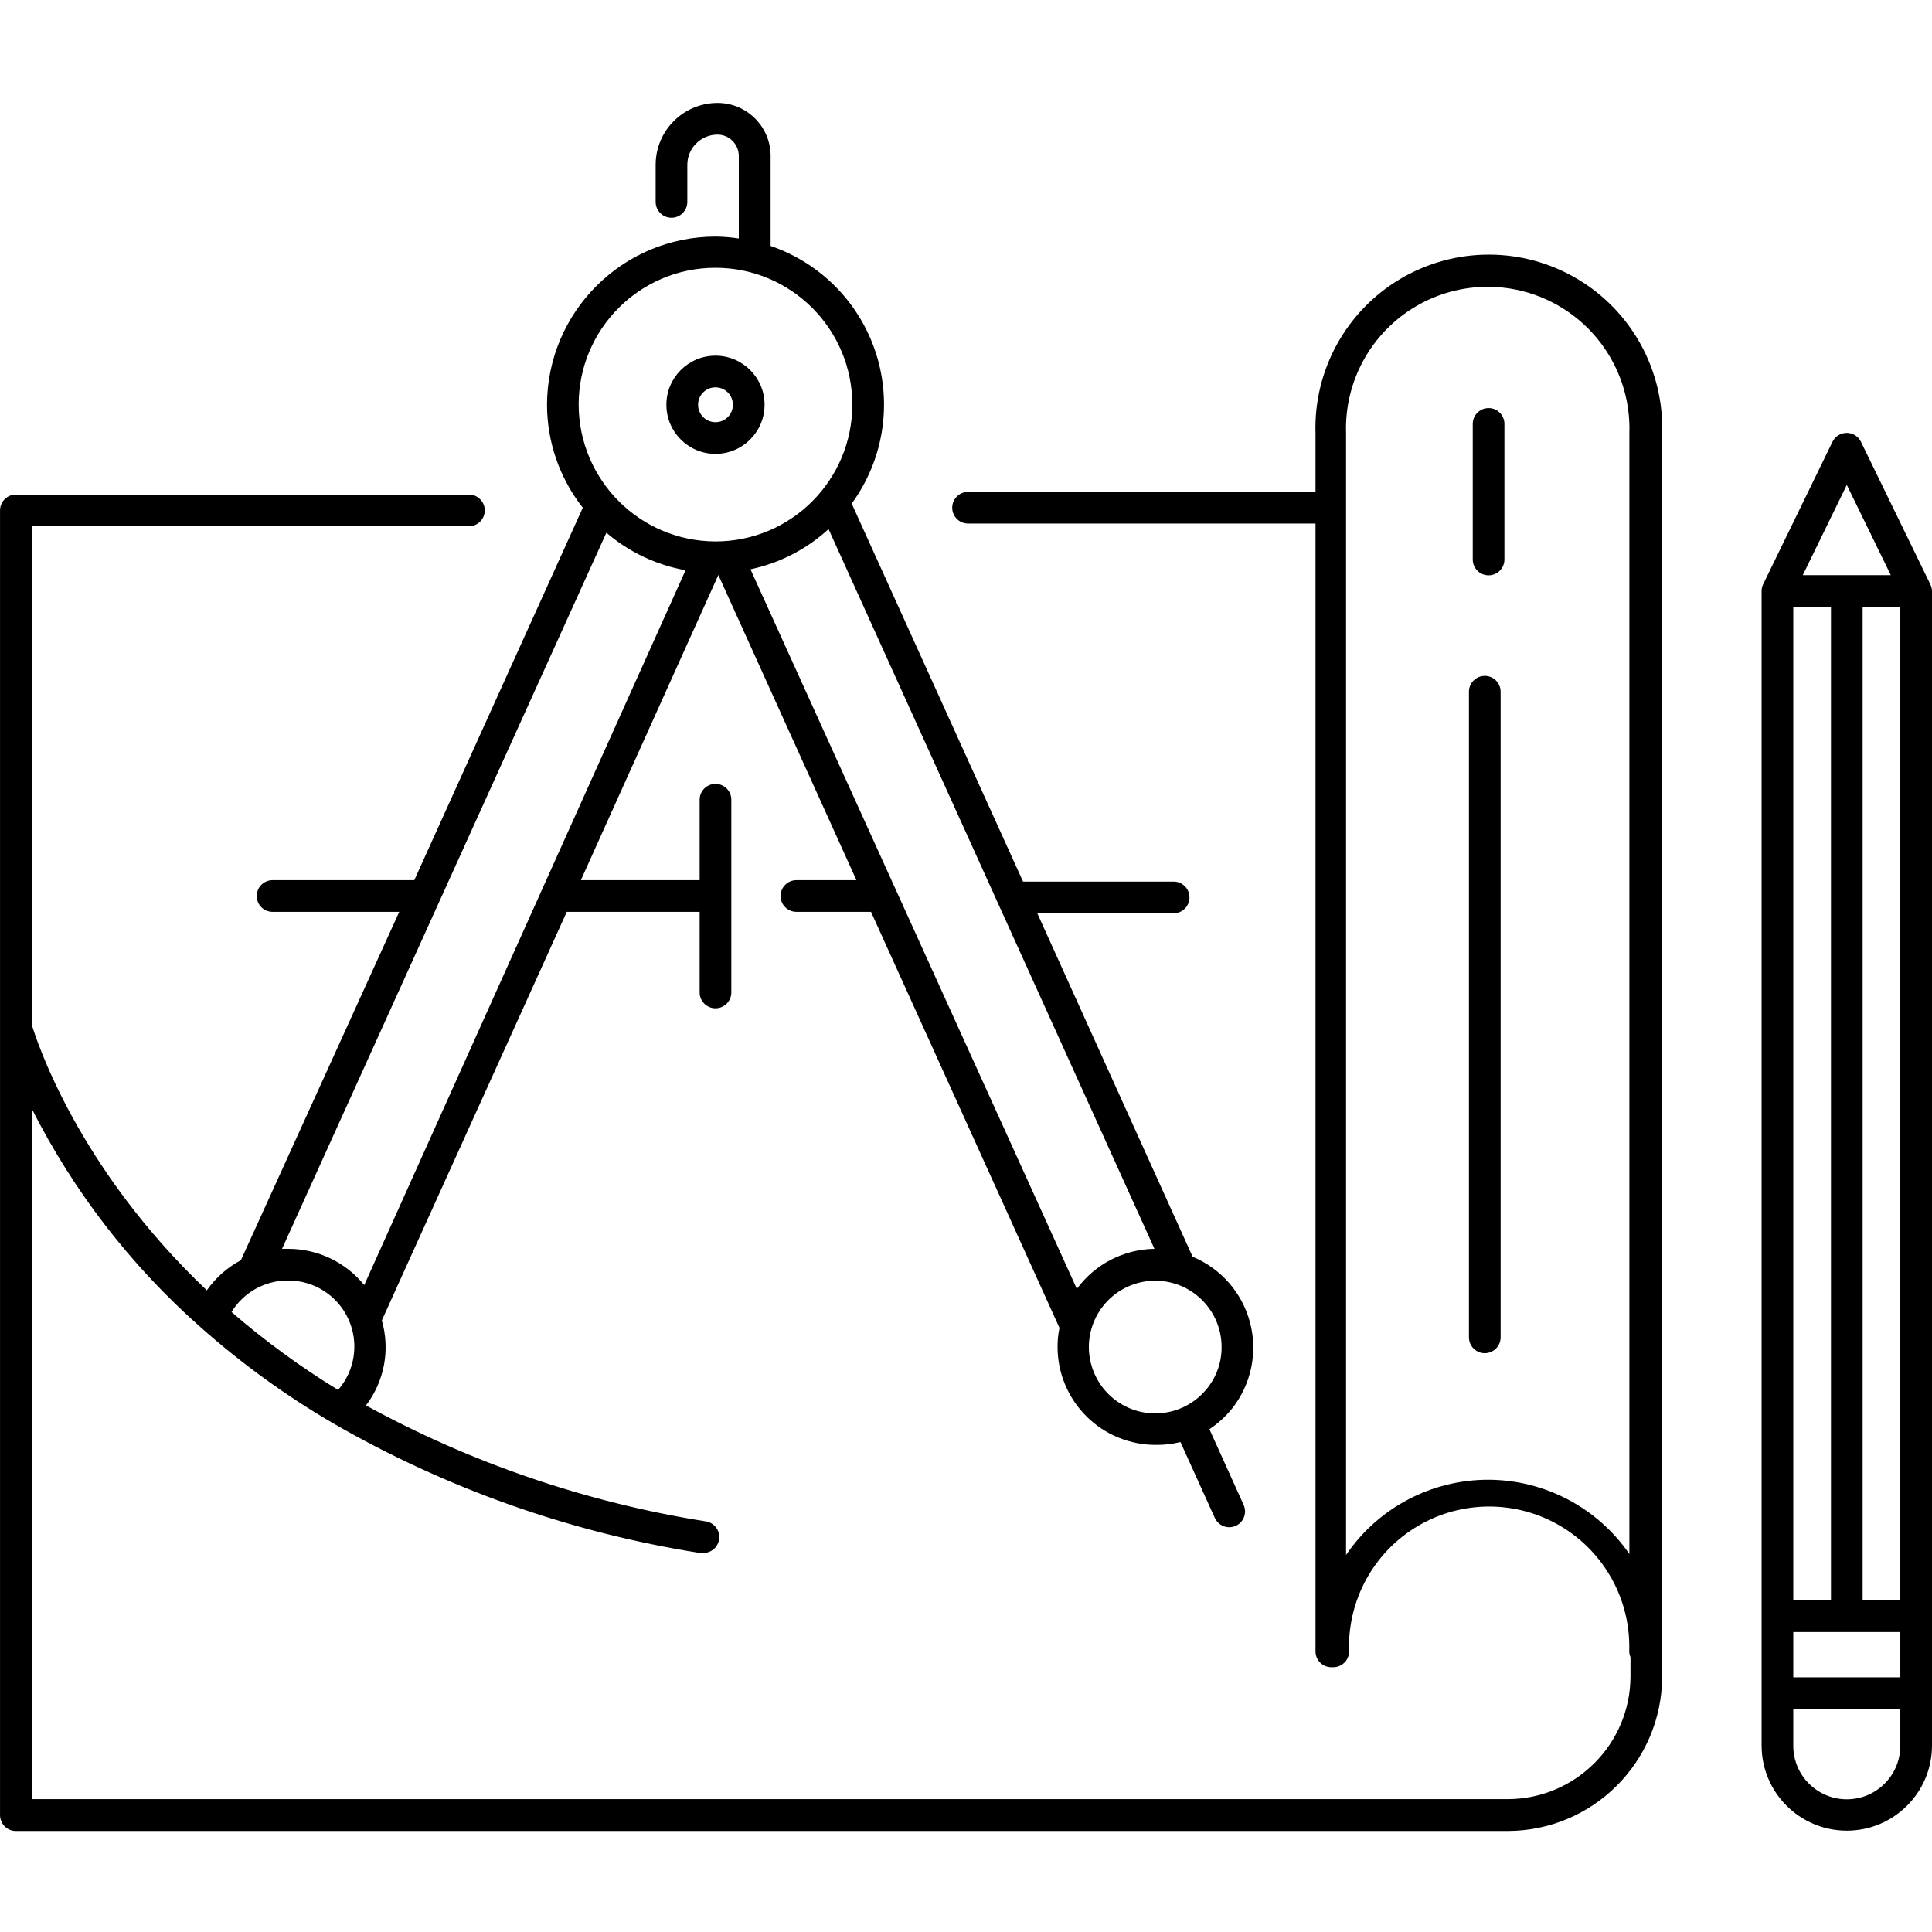 <svg height="488pt" viewBox="0 -26 488 488" width="488pt" xmlns="http://www.w3.org/2000/svg"><path d="m180.719 88.641c6.848 0 12.402-5.551 12.402-12.402 0-6.848-5.555-12.398-12.402-12.398s-12.398 5.551-12.398 12.398c0 6.852 5.551 12.402 12.398 12.402zm0-16.801c2.43 0 4.402 1.969 4.402 4.398 0 2.434-1.973 4.402-4.402 4.402s-4.398-1.969-4.398-4.402c0-2.43 1.969-4.398 4.398-4.398zm0 0"/><path d="m4 436.48h376.801c21.535-.023 38.996-17.465 39.039-39v-314.039c.484-15.957-7.754-30.914-21.5-39.035-13.742-8.121-30.816-8.121-44.562 0-13.742 8.121-21.98 23.078-21.496 39.035v14.797h-87.762c-2.207 0-4 1.793-4 4 0 2.211 1.793 4 4 4h87.762v284.883c0 2.207 1.789 4 4 4h.48c2.207 0 4-1.793 4-4-.438-12.926 6.211-25.059 17.336-31.648s24.961-6.59 36.086 0 17.77 18.723 17.336 31.648c.012.496.121.984.32 1.438v4.883c-.043 17.117-13.922 30.977-31.039 31h-372.801v-174.441c10.625 21.023 25.164 39.828 42.84 55.398 10.234 9.059 21.328 17.098 33.121 24 28.617 16.539 60.031 27.672 92.68 32.84h.68c2.207.191 4.152-1.449 4.34-3.66.188-2.207-1.449-4.148-3.66-4.34-29.98-4.781-58.922-14.672-85.559-29.238 4.66-6.121 6.145-14.09 4-21.48l46.719-103.199h33.559v20.359c0 2.211 1.793 4 4 4 2.211 0 4-1.789 4-4v-48.68c0-2.211-1.789-4-4-4-2.207 0-4 1.789-4 4v20.32h-30l34.723-77.082 34.879 77.082h-15.16c-2.211 0-4 1.789-4 4 0 2.207 1.789 4 4 4h18.84l47.602 105.078c-.324 1.582-.484 3.191-.48 4.801 0 6.59 2.625 12.906 7.293 17.551 4.668 4.648 11 7.242 17.586 7.211 2.074.027 4.145-.215 6.16-.723l8.68 19.16c.645 1.434 2.07 2.359 3.641 2.363.578-.004 1.148-.129 1.68-.363 1.992-.922 2.867-3.277 1.961-5.277l-8.641-19.121c2.141-1.426 4.055-3.164 5.68-5.16 4.852-6.102 6.555-14.125 4.605-21.672s-7.328-13.738-14.527-16.727l-39.238-86.762h34.441c2.207 0 4-1.789 4-4 0-2.207-1.793-4-4-4h-38.043l-43.277-95.48c7.945-10.871 10.254-24.871 6.211-37.715-4.043-12.848-13.953-23.004-26.691-27.363v-22.762c-.023-7.398-6.039-13.383-13.441-13.359-8.605.023-15.578 6.992-15.598 15.602v9.398c0 2.211 1.789 4 4 4 2.207 0 4-1.789 4-4v-9.398c.02-4.191 3.41-7.578 7.598-7.602 2.969 0 5.379 2.395 5.402 5.359v20.879c-1.949-.297-3.914-.461-5.883-.477-23.465.02-42.492 19.012-42.559 42.477.02 9.438 3.203 18.59 9.039 26l-42.559 94.082h-35.801c-2.207 0-4 1.789-4 4 0 2.207 1.793 4 4 4h32l-40 88c-3.426 1.816-6.375 4.422-8.602 7.602-32.68-31-43-63.043-44.238-67.16v-125.84h110.441c2.207 0 4-1.793 4-4 0-2.211-1.793-4-4-4h-114.441c-2.211 0-4 1.789-4 4v329.559c0 2.207 1.789 4 4 4zm372-88.719c-14.41-.039-27.898 7.082-36 19v-283.32c-.438-13.07 6.285-25.336 17.535-32 11.25-6.664 25.238-6.664 36.488 0 11.25 6.664 17.973 18.93 17.535 32v283.078c-8.066-11.695-21.348-18.703-35.559-18.758zm-67.441-33.523c.031 3.797-1.258 7.488-3.637 10.441-5.09 6.398-14.051 8.195-21.211 4.25-7.156-3.945-10.43-12.477-7.738-20.195s10.559-12.371 18.621-11.008c8.059 1.359 13.961 8.34 13.965 16.512zm-16.957-24.797c-7.758.113-15.016 3.859-19.602 10.117l-82.441-181.758c7.367-1.562 14.176-5.07 19.723-10.16zm-145.441-213.203c-.023-19.09 15.441-34.582 34.531-34.598 19.094-.016 34.582 15.453 34.59 34.547.008 19.09-15.469 34.574-34.562 34.574-19.051-.047-34.492-15.469-34.559-34.523zm7 32.32c5.707 4.883 12.609 8.156 20 9.48l-36.281 80.723-44.879 99.84c-4.691-5.793-11.746-9.16-19.199-9.16-.52 0-1.039 0-1.562 0zm-80.398 188.883c6.551-.027 12.508 3.785 15.234 9.742 2.723 5.957 1.707 12.957-2.598 17.895-9.5-5.805-18.504-12.387-26.918-19.68 3.039-4.969 8.453-7.988 14.281-7.957zm0 0"/><path d="m462.879 85.559-17.52 36c-.246.512-.383 1.074-.398 1.641v291.68c0 11.887 9.633 21.52 21.52 21.52 11.883 0 21.52-9.633 21.52-21.52v-291.598c-.016-.57-.152-1.129-.398-1.641l-17.523-36c-.652-1.387-2.039-2.281-3.574-2.297-1.531-.016-2.941.844-3.625 2.215zm-9.918 41.723h9.52v250.957h-9.52zm27.039 287.68c0 7.465-6.055 13.52-13.52 13.52-7.469 0-13.52-6.055-13.52-13.52v-9.281h27.039zm0-17.281h-27.039v-11.441h27.039zm0-19.48h-9.52v-250.918h9.52zm-2.398-258.918h-22.242l11.121-22.801zm0 0"/><path d="m376 77.078c-2.211 0-4 1.793-4 4v34.242c0 2.207 1.789 4 4 4s4-1.793 4-4v-34.242c0-2.207-1.789-4-4-4zm0 0"/><path d="m375.039 144.719c-2.207 0-4 1.793-4 4v163.082c0 2.207 1.793 4 4 4 2.211 0 4-1.793 4-4v-163.082c0-2.207-1.789-4-4-4zm0 0"/></svg>